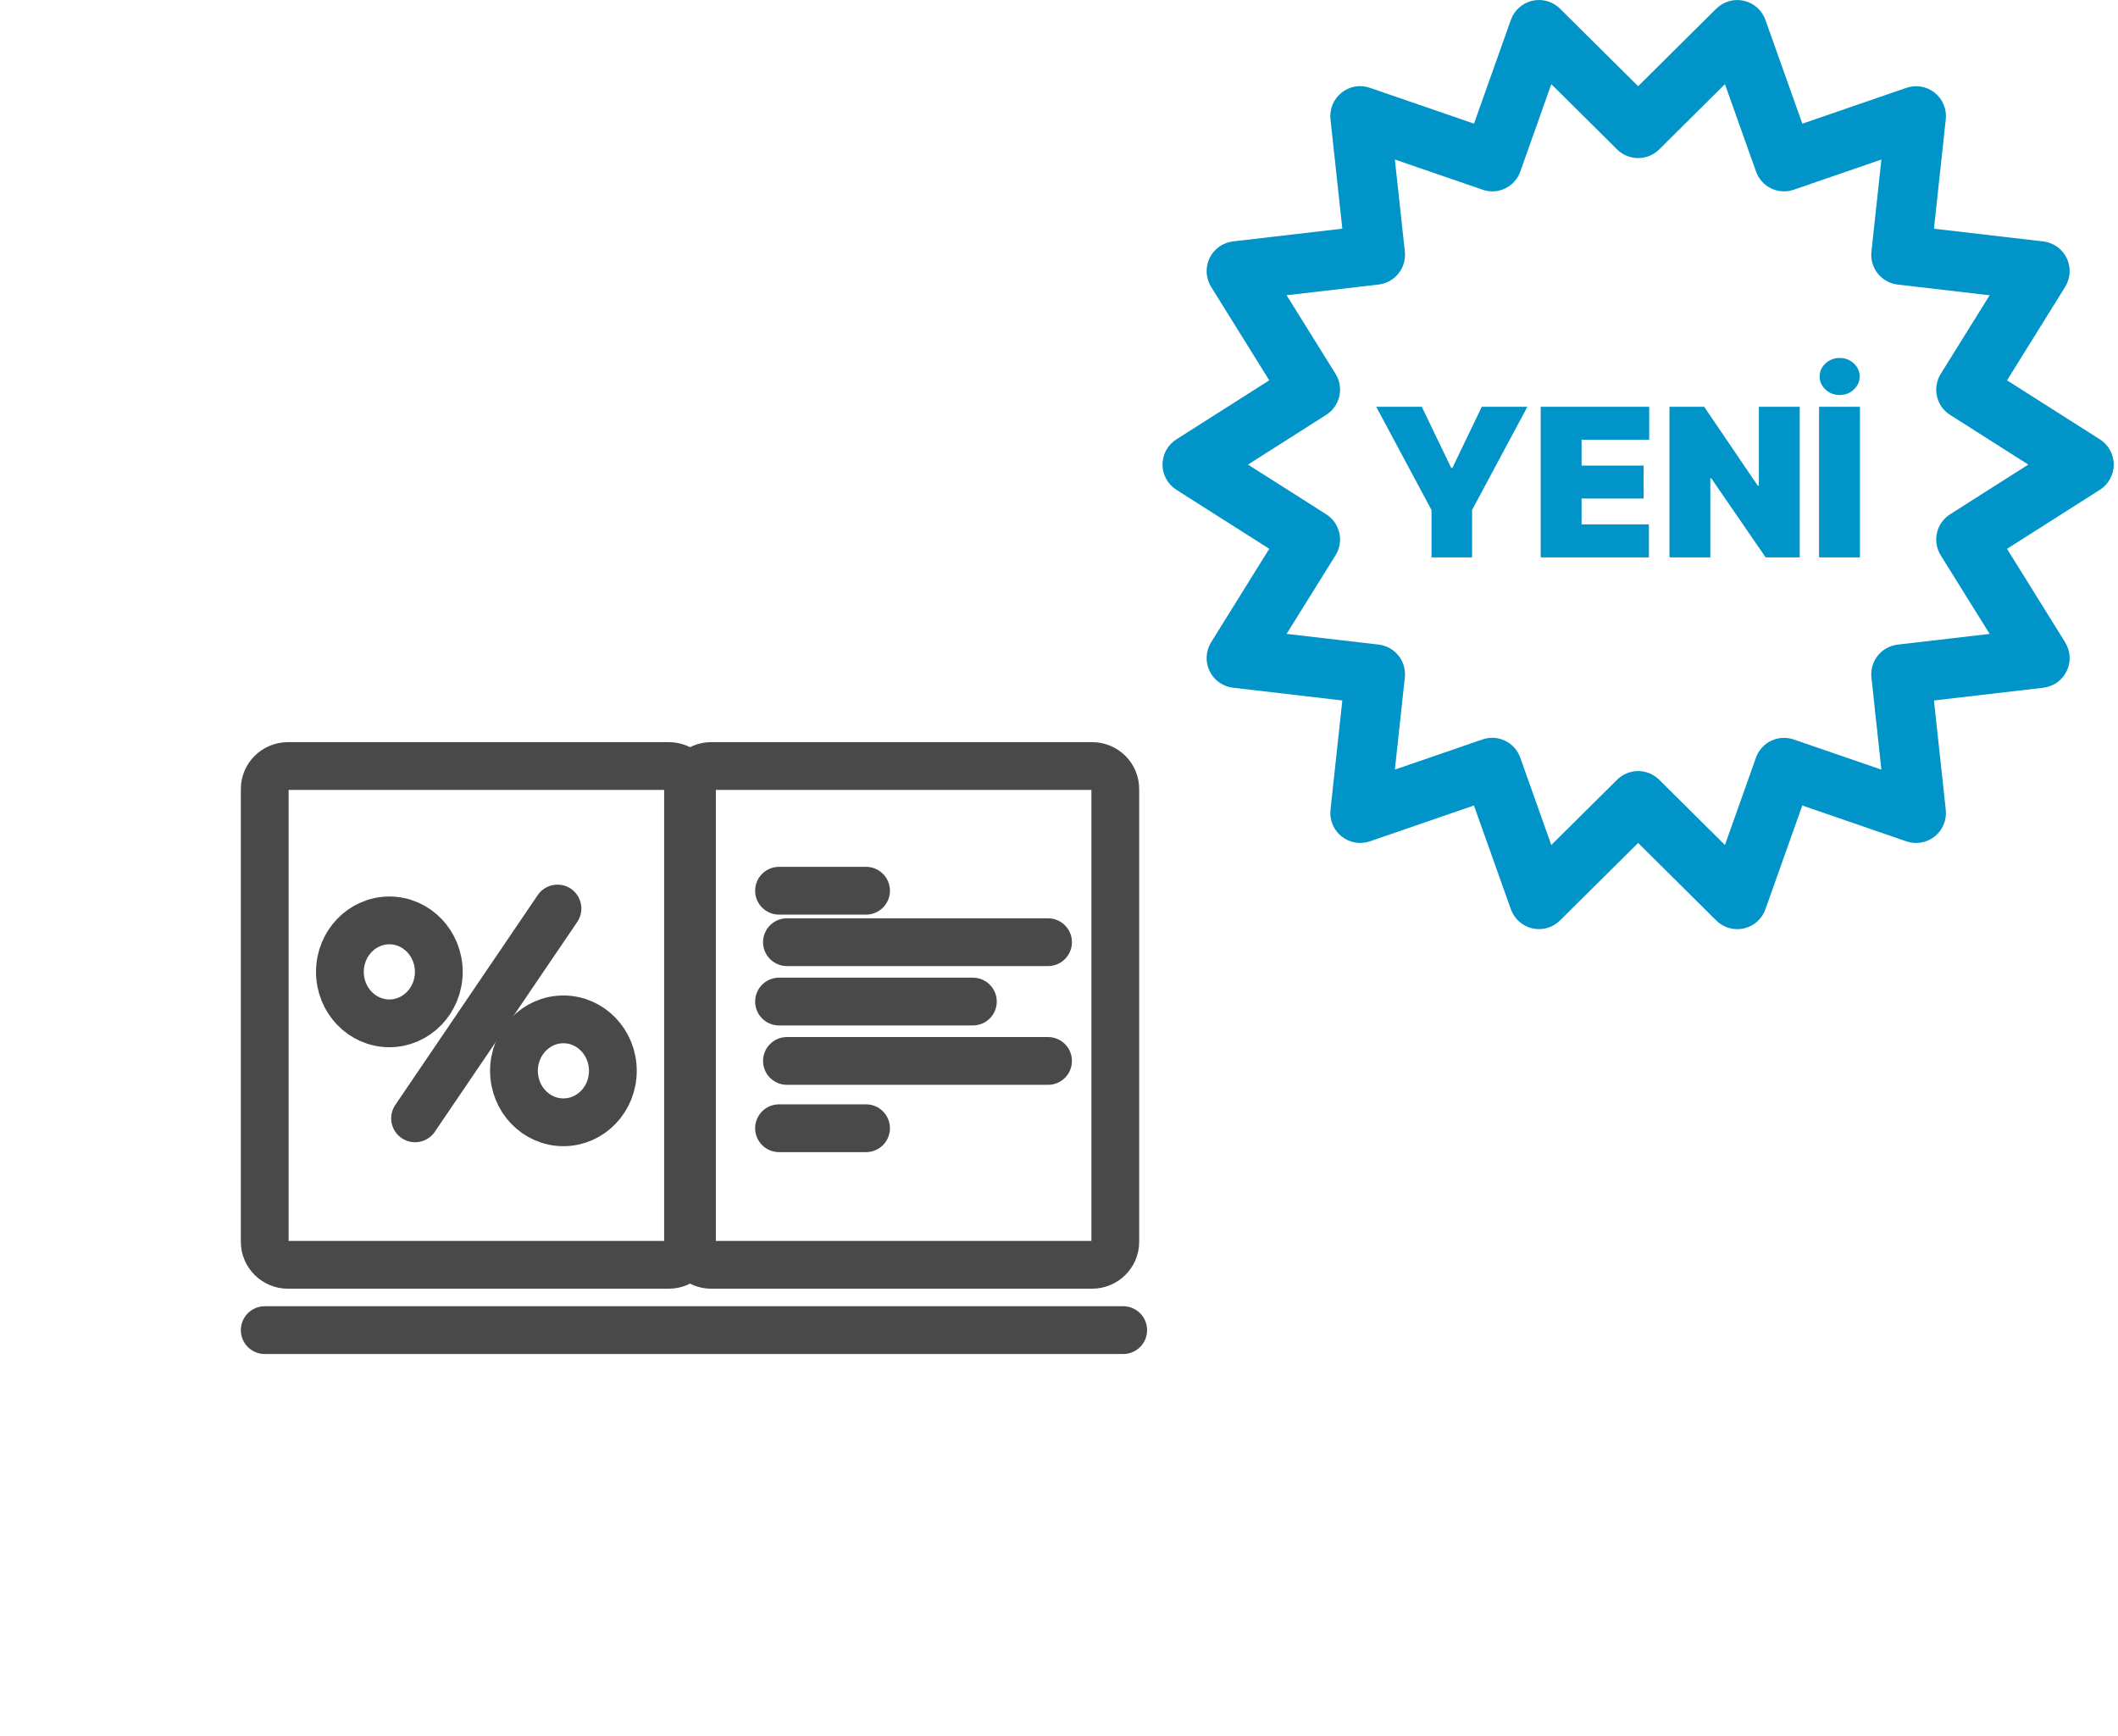 <svg width="133" height="109" viewBox="0 0 133 109" fill="none" xmlns="http://www.w3.org/2000/svg">
<g clip-path="url(#clip0_1_56)">
<path d="M132.734 29.172C132.733 28.857 132.654 28.547 132.502 28.27C132.351 27.994 132.132 27.761 131.867 27.591L126.031 23.883L129.682 18.01C129.849 17.742 129.945 17.436 129.961 17.121C129.978 16.806 129.915 16.491 129.778 16.207C129.64 15.923 129.434 15.678 129.176 15.495C128.919 15.312 128.62 15.197 128.306 15.16L121.443 14.361L122.185 7.488C122.219 7.174 122.173 6.857 122.051 6.566C121.93 6.275 121.737 6.019 121.49 5.823C121.243 5.626 120.951 5.495 120.64 5.441C120.33 5.387 120.01 5.413 119.712 5.516L113.178 7.766L110.858 1.248C110.752 0.95 110.573 0.684 110.337 0.475C110.101 0.265 109.816 0.119 109.509 0.049C109.201 -0.022 108.881 -0.013 108.577 0.074C108.274 0.161 107.997 0.323 107.773 0.545L102.867 5.413L97.96 0.543C97.736 0.321 97.46 0.159 97.156 0.072C96.853 -0.015 96.533 -0.023 96.225 0.047C95.917 0.117 95.632 0.263 95.397 0.473C95.161 0.683 94.982 0.948 94.876 1.246L92.56 7.764L86.022 5.514C85.724 5.408 85.404 5.381 85.092 5.435C84.781 5.489 84.489 5.622 84.243 5.821C83.997 6.017 83.803 6.273 83.682 6.564C83.56 6.855 83.514 7.172 83.548 7.486L84.291 14.359L77.427 15.158C77.114 15.195 76.814 15.31 76.557 15.493C76.3 15.676 76.093 15.921 75.956 16.205C75.819 16.49 75.756 16.804 75.772 17.119C75.789 17.434 75.885 17.74 76.051 18.009L79.703 23.881L73.867 27.591C73.601 27.76 73.383 27.994 73.231 28.27C73.079 28.546 73 28.857 73 29.172C73 29.487 73.079 29.797 73.231 30.073C73.383 30.349 73.601 30.583 73.867 30.752L79.703 34.46L76.051 40.333C75.885 40.601 75.789 40.907 75.772 41.222C75.756 41.537 75.819 41.852 75.956 42.136C76.093 42.42 76.3 42.665 76.557 42.848C76.814 43.031 77.114 43.147 77.427 43.183L84.291 43.983L83.548 50.856C83.515 51.169 83.561 51.486 83.682 51.777C83.804 52.068 83.997 52.324 84.244 52.52C84.49 52.717 84.782 52.848 85.093 52.902C85.404 52.956 85.723 52.93 86.022 52.828L92.556 50.578L94.876 57.096C94.982 57.393 95.161 57.659 95.397 57.868C95.633 58.078 95.917 58.224 96.225 58.295C96.533 58.365 96.853 58.356 97.156 58.269C97.46 58.182 97.736 58.02 97.96 57.798L102.867 52.93L107.773 57.8C108.125 58.148 108.599 58.343 109.094 58.343C109.235 58.344 109.375 58.328 109.511 58.296C109.819 58.226 110.103 58.08 110.339 57.87C110.574 57.66 110.753 57.395 110.858 57.097L113.174 50.579L119.712 52.83C120.01 52.932 120.33 52.958 120.64 52.904C120.951 52.85 121.243 52.719 121.49 52.522C121.737 52.326 121.93 52.07 122.051 51.779C122.173 51.488 122.219 51.171 122.185 50.857L121.443 43.984L128.306 43.185C128.62 43.148 128.919 43.033 129.176 42.85C129.434 42.667 129.64 42.422 129.778 42.138C129.915 41.854 129.978 41.539 129.961 41.224C129.945 40.909 129.849 40.603 129.682 40.335L126.031 34.462L131.866 30.752C132.132 30.582 132.35 30.349 132.502 30.073C132.654 29.797 132.733 29.487 132.734 29.172ZM122.452 32.296C122.036 32.561 121.741 32.98 121.631 33.461C121.522 33.942 121.607 34.447 121.867 34.867L124.94 39.804L119.163 40.477C118.672 40.535 118.224 40.783 117.916 41.169C117.607 41.556 117.464 42.048 117.517 42.539L118.142 48.327L112.64 46.434C112.173 46.272 111.661 46.302 111.216 46.516C110.771 46.73 110.429 47.112 110.265 47.578L108.318 53.06L104.188 48.961C103.836 48.612 103.361 48.417 102.867 48.417C102.372 48.417 101.897 48.612 101.546 48.961L97.415 53.06L95.465 47.575C95.301 47.109 94.959 46.727 94.514 46.513C94.069 46.298 93.557 46.269 93.09 46.432L87.591 48.325L88.217 42.537C88.27 42.046 88.126 41.554 87.818 41.168C87.509 40.782 87.061 40.533 86.57 40.475L80.793 39.802L83.867 34.865C84.127 34.446 84.212 33.941 84.102 33.459C83.993 32.978 83.697 32.559 83.281 32.294L78.367 29.172L83.281 26.047C83.697 25.782 83.993 25.363 84.102 24.882C84.212 24.401 84.127 23.896 83.867 23.477L80.793 18.539L86.57 17.866C87.061 17.808 87.509 17.56 87.818 17.174C88.126 16.788 88.27 16.295 88.217 15.804L87.591 10.016L93.094 11.909C93.325 11.991 93.57 12.026 93.814 12.013C94.059 12 94.299 11.938 94.519 11.832C94.74 11.726 94.938 11.577 95.1 11.394C95.263 11.211 95.389 10.997 95.469 10.766L97.415 5.283L101.546 9.383C101.897 9.731 102.372 9.926 102.867 9.926C103.361 9.926 103.836 9.731 104.188 9.383L108.318 5.283L110.269 10.768C110.432 11.234 110.774 11.617 111.219 11.831C111.665 12.045 112.177 12.074 112.643 11.911L118.142 10.018L117.517 15.806C117.464 16.297 117.607 16.789 117.916 17.175C118.224 17.562 118.672 17.81 119.163 17.868L124.94 18.541L121.867 23.479C121.607 23.898 121.522 24.403 121.631 24.884C121.741 25.365 122.036 25.784 122.452 26.049L127.366 29.172L122.452 32.296Z" fill="#0094C8"/>
<path d="M86.42 25.542H89.282L91.128 29.383H91.202L93.049 25.542H95.911L92.439 32.024V34.997H89.891V32.024L86.42 25.542ZM96.748 34.997V25.542H103.562V27.61H99.315V29.235H103.211V31.303H99.315V32.928H103.543V34.997H96.748ZM113.015 25.542V34.997H110.873L107.457 30.029H107.401V34.997H104.835V25.542H107.014L110.374 30.491H110.448V25.542H113.015ZM116.796 25.542V34.997H114.229V25.542H116.796ZM115.522 24.803C115.177 24.803 114.882 24.69 114.635 24.462C114.389 24.234 114.266 23.96 114.266 23.64C114.266 23.32 114.389 23.046 114.635 22.818C114.882 22.591 115.177 22.477 115.522 22.477C115.87 22.477 116.165 22.591 116.408 22.818C116.654 23.046 116.778 23.32 116.778 23.64C116.778 23.96 116.654 24.234 116.408 24.462C116.165 24.69 115.87 24.803 115.522 24.803Z" fill="#0094C8"/>
<path fill-rule="evenodd" clip-rule="evenodd" d="M41.998 79.42H18.08C17.279 79.42 16.624 78.771 16.624 77.979V49.541C16.624 48.748 17.279 48.1 18.08 48.1H41.998C42.798 48.1 43.453 48.748 43.453 49.541V77.979C43.453 78.771 42.798 79.42 41.998 79.42Z" stroke="#494949" stroke-width="3" stroke-linecap="round" stroke-linejoin="round"/>
<path fill-rule="evenodd" clip-rule="evenodd" d="M68.579 79.42H44.661C43.86 79.42 43.205 78.771 43.205 77.979V49.541C43.205 48.748 43.86 48.1 44.661 48.1H68.579C69.38 48.1 70.035 48.748 70.035 49.541V77.979C70.035 78.771 69.38 79.42 68.579 79.42Z" stroke="#494949" stroke-width="3" stroke-linecap="round" stroke-linejoin="round"/>
<path d="M16.624 83.521H70.532" stroke="#494949" stroke-width="3" stroke-linecap="round" stroke-linejoin="round"/>
<path fill-rule="evenodd" clip-rule="evenodd" d="M27.555 61.026C27.555 62.811 26.164 64.257 24.45 64.257C22.735 64.257 21.344 62.811 21.344 61.026C21.344 59.242 22.735 57.794 24.45 57.794C26.164 57.794 27.555 59.242 27.555 61.026Z" stroke="#494949" stroke-width="3" stroke-linecap="round" stroke-linejoin="round"/>
<path fill-rule="evenodd" clip-rule="evenodd" d="M38.485 67.24C38.485 69.024 37.095 70.471 35.38 70.471C33.665 70.471 32.275 69.024 32.275 67.24C32.275 65.455 33.665 64.008 35.38 64.008C37.095 64.008 38.485 65.455 38.485 67.24Z" stroke="#494949" stroke-width="3" stroke-linecap="round" stroke-linejoin="round"/>
<path d="M35.007 57.048L26.064 70.223" stroke="#494949" stroke-width="3" stroke-linecap="round" stroke-linejoin="round"/>
<path d="M48.919 55.93H54.384" stroke="#494949" stroke-width="3" stroke-linecap="round" stroke-linejoin="round"/>
<path d="M48.919 70.844H54.384" stroke="#494949" stroke-width="3" stroke-linecap="round" stroke-linejoin="round"/>
<path d="M48.919 62.89H61.092" stroke="#494949" stroke-width="3" stroke-linecap="round" stroke-linejoin="round"/>
<path d="M49.416 59.161H65.812" stroke="#494949" stroke-width="3" stroke-linecap="round" stroke-linejoin="round"/>
<path d="M49.416 66.618H65.812" stroke="#494949" stroke-width="3" stroke-linecap="round" stroke-linejoin="round"/>
</g>
<defs>
<clipPath id="clip0_1_56">
<rect width="133" height="109" fill="white"/>
</clipPath>
</defs>
</svg>
